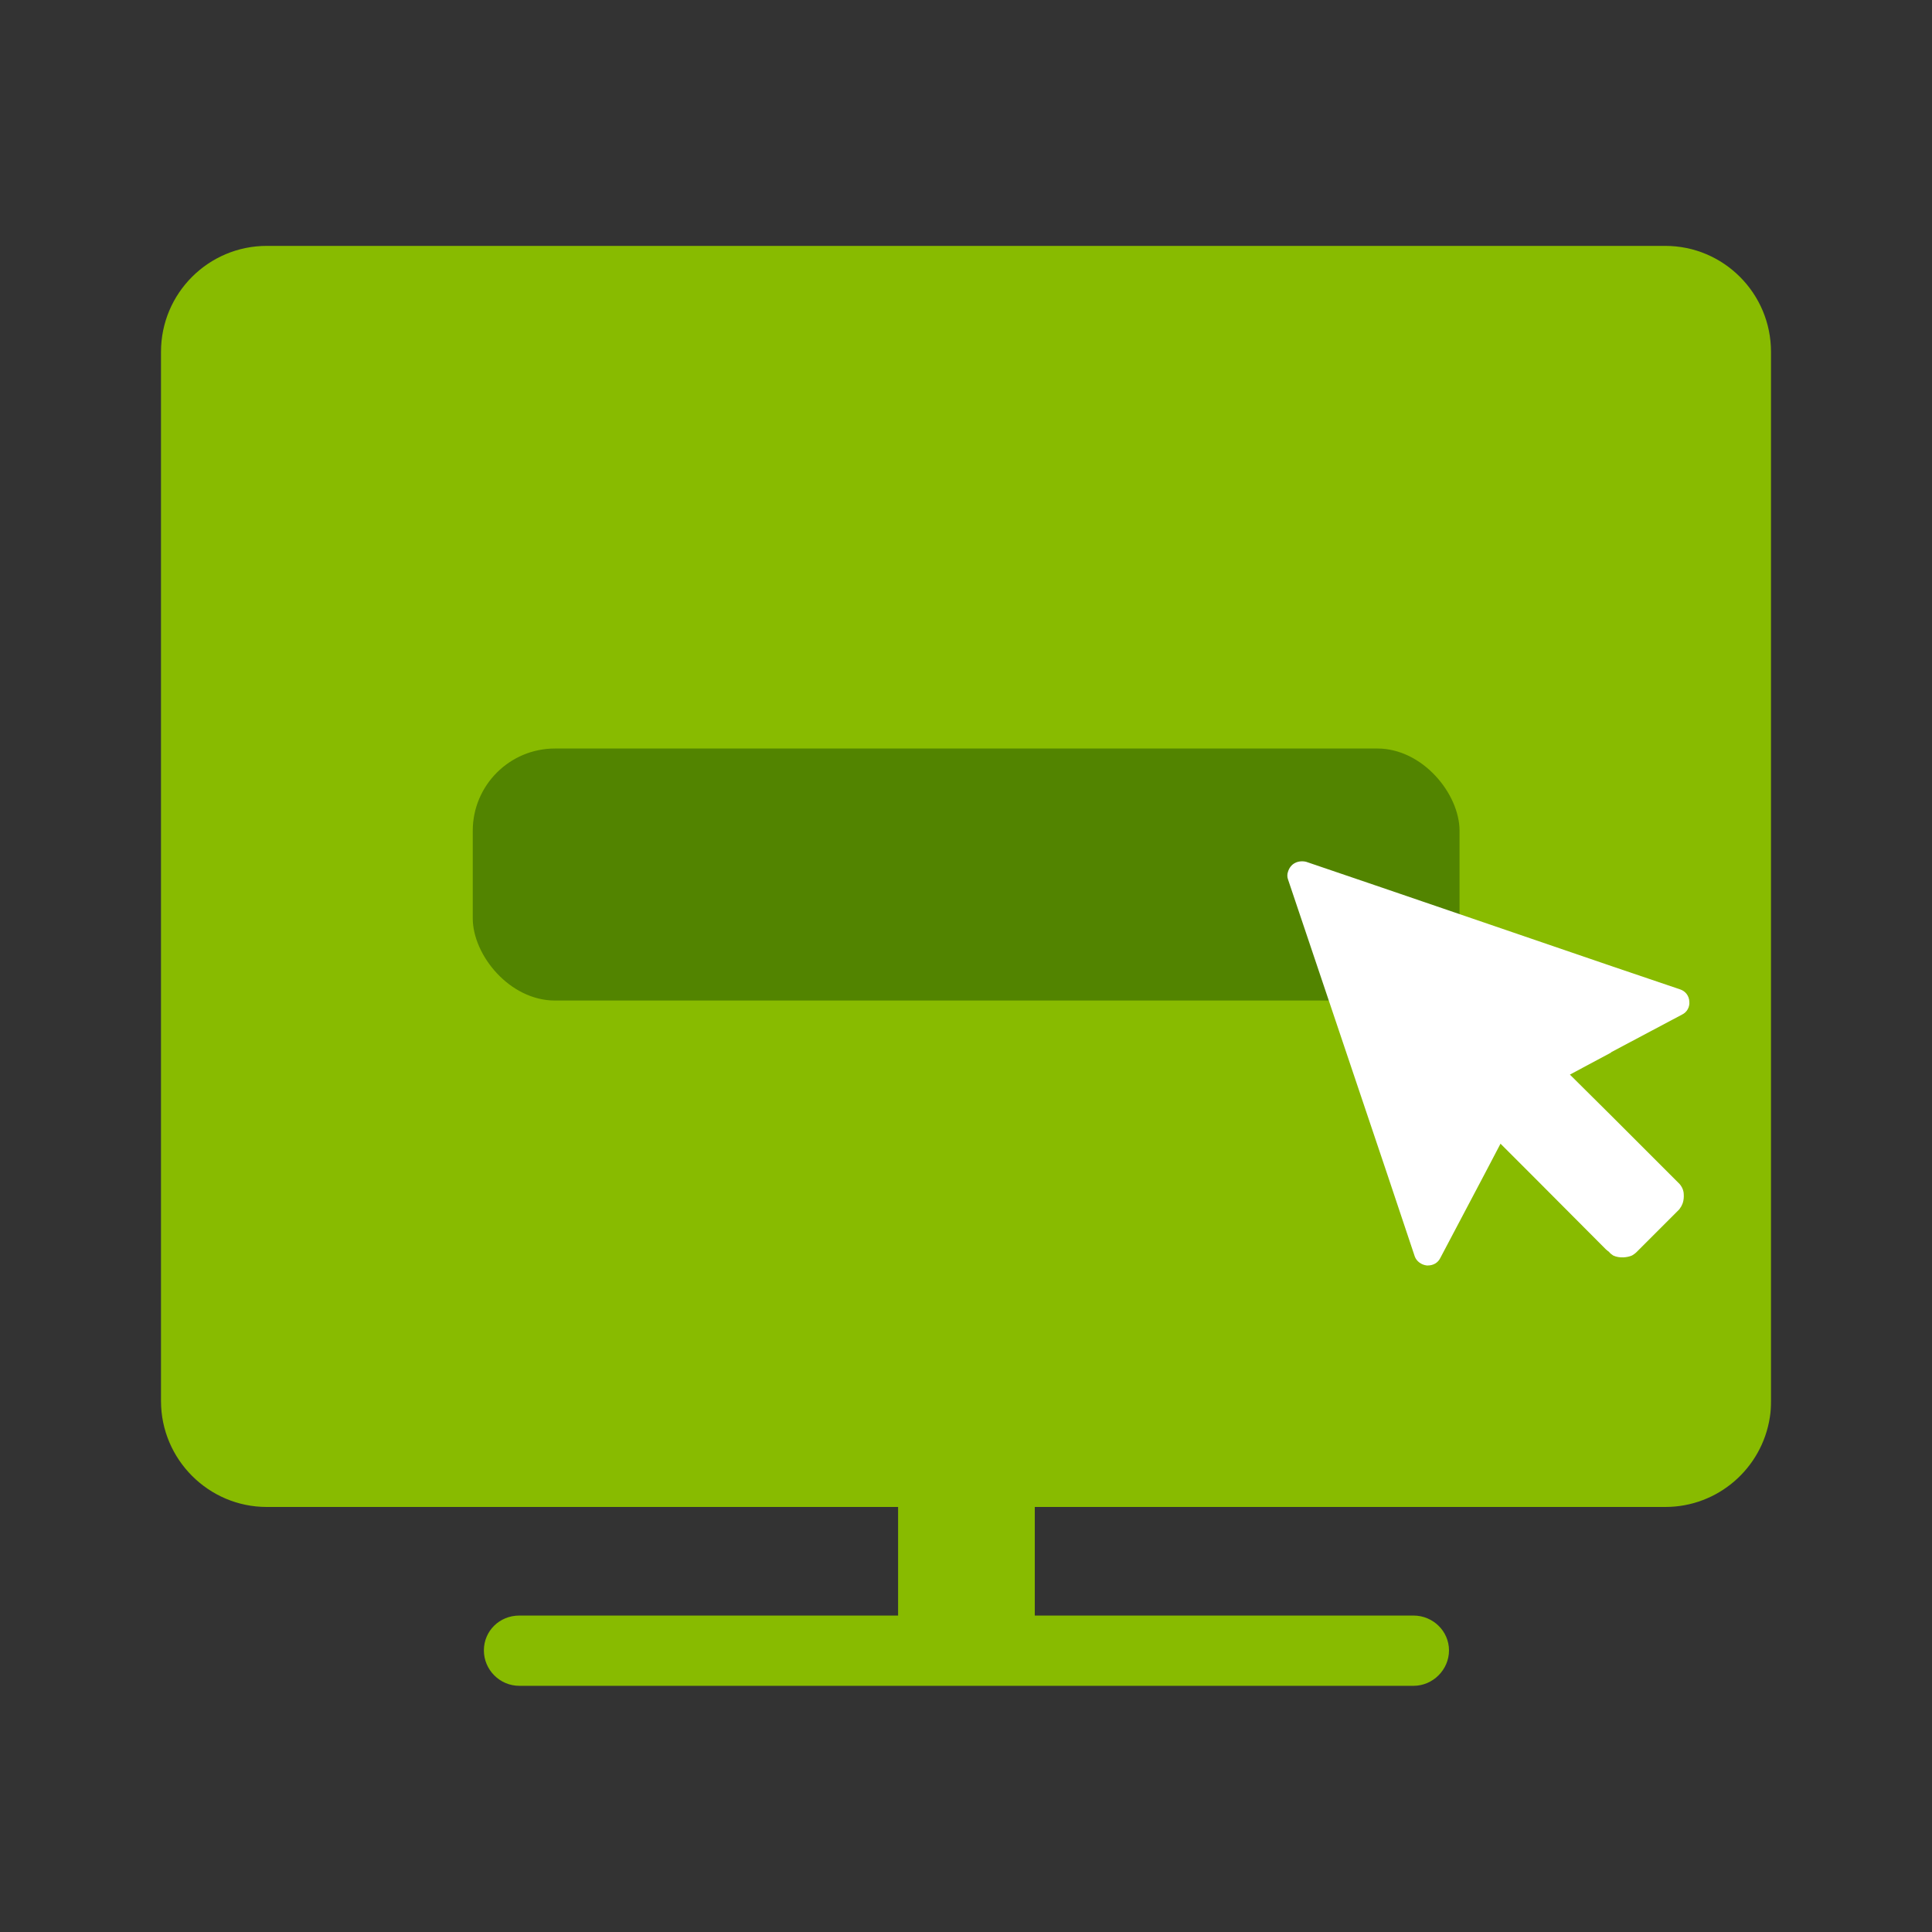<?xml version="1.0" encoding="UTF-8"?>
<svg id="Layer_1" data-name="Layer 1" xmlns="http://www.w3.org/2000/svg" viewBox="0 0 66 66">
  <rect x="0" y="0" width="66" height="66" fill="#333333" stroke="none"/>
  <defs>
    <style>
      .cls-1 {
        fill: #8b0;
      }

      .cls-1, .cls-2, .cls-3 {
        stroke-width: 0px;
      }

      .cls-2 {
        fill: #fff;
      }

      .cls-3 {
        fill: #528400;
      }
    </style>
  </defs>
  <path class="cls-1" d="M60.5,12.02v35.84c0,.2-.01.38-.04.56-.27,1.74-1.77,3.06-3.57,3.06h-21.54v3.71h12.94c.66,0,1.21.53,1.21,1.19s-.55,1.21-1.21,1.21h-30.55c-.67,0-1.21-.55-1.21-1.21s.53-1.19,1.21-1.19h12.94v-3.71H9.11c-1.98,0-3.61-1.62-3.61-3.62V12.02c0-2.01,1.63-3.62,3.61-3.62h47.78c1.99,0,3.61,1.62,3.61,3.62Z"/>
  <rect class="cls-3" x="16.15" y="25.57" width="33.71" height="8.61" rx="2.81" ry="2.81"/>
  <path class="cls-2" d="M55.05,35.95l-1.42.76,1.39,1.38,2.36,2.36c.06.07.11.16.13.26,0,0,.05.27-.06.47-.02.05-.06.09-.08.13l-1.48,1.48s-.08.07-.14.1c-.16.07-.43.1-.64,0-.06-.04-.1-.07-.14-.12l-.05-.04s-.04-.03-.06-.05l-2.57-2.58-1.03-1.03-.54,1.03-1.52,2.88c-.08.16-.24.25-.42.25h-.04c-.18-.02-.35-.14-.41-.31l-.94-2.81-3.39-10.07c-.03-.08-.03-.18,0-.26.04-.13.12-.24.24-.3.11-.06.26-.07.38-.04l2.38.81,1.58.54,6.46,2.21,2.36.8c.18.06.3.22.31.41.02.19-.08.37-.25.45l-2.43,1.29Z"/>
</svg>